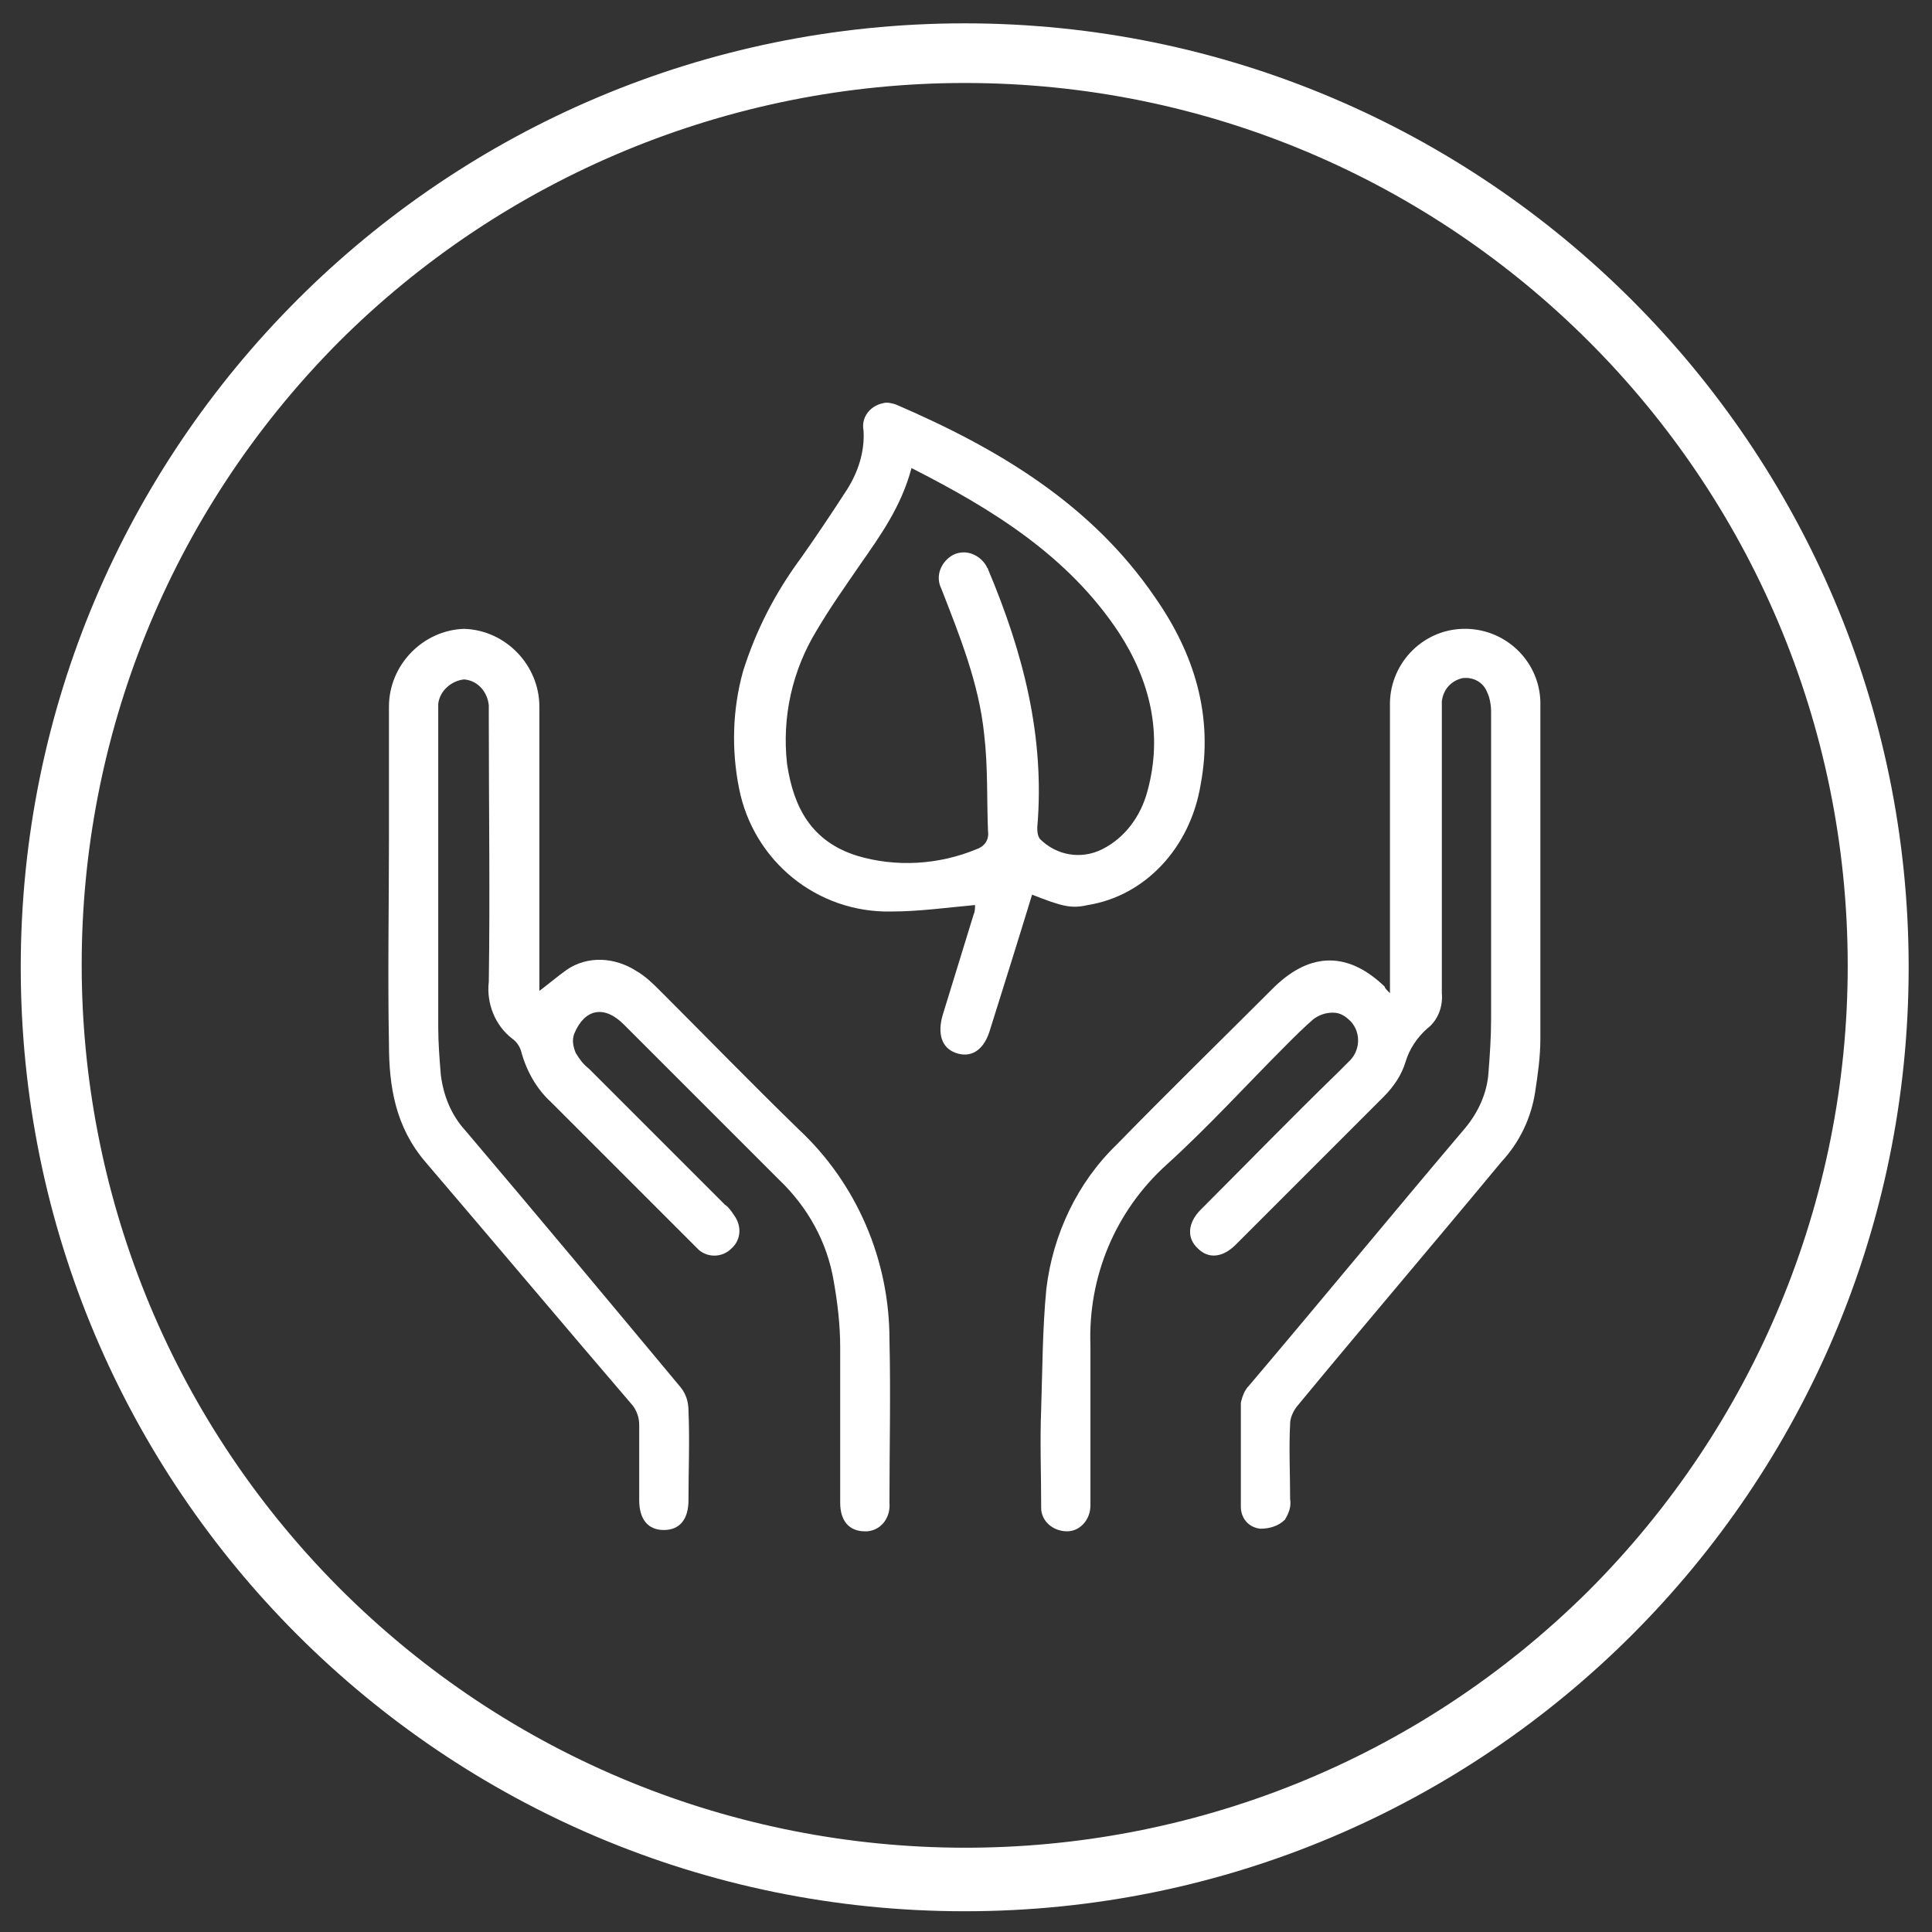 <?xml version="1.0" encoding="utf-8"?>
<!-- Generator: Adobe Illustrator 25.2.0, SVG Export Plug-In . SVG Version: 6.00 Build 0)  -->
<svg version="1.1" id="Ebene_1" xmlns="http://www.w3.org/2000/svg" xmlns:xlink="http://www.w3.org/1999/xlink" x="0px" y="0px"
	 viewBox="0 0 149 149" style="enable-background:new 0 0 149 149;" xml:space="preserve">
<rect x="0" y="0" width="149" height="149" fill="#333333" stroke="none"/>
<style type="text/css">
	.st0{fill:#FFFFFF;}
</style>
<g id="Gruppe_18">
	<path id="Pfad_117" class="st0" d="M74.4,6.4c37.6,0,68.1,30.5,68.1,68.1c0,18.1-7.2,35.4-20,48.2c-26.7,26.5-69.8,26.4-96.4-0.3
		c-26.4-26.6-26.4-69.4,0-96C38.9,13.6,56.3,6.4,74.4,6.4 M74.4,1.8C34.2,1.8,1.6,34.4,1.6,74.6s32.6,72.8,72.8,72.8
		s72.8-32.6,72.8-72.8S114.5,1.8,74.4,1.8C74.4,1.8,74.4,1.8,74.4,1.8z"/>
</g>
<g id="Gruppe_77" transform="translate(31.297 23.198)">
	<path id="Pfad_318" class="st0" d="M75.9,53.4c0-4.9,0-9.5,0-14.1c0-2.7,0-5.3,0-8c-0.1-3.2,2.4-5.9,5.6-6c3.2-0.1,5.9,2.4,6,5.6
		c0,0.1,0,0.3,0,0.4c0,8.5,0,17.1,0,25.6c0,1.4-0.2,2.8-0.4,4.1c-0.3,2-1.2,3.9-2.6,5.4C79.2,72.8,73.9,79,68.7,85.3
		c-0.3,0.4-0.5,0.9-0.5,1.3c-0.1,1.9,0,3.8,0,5.8c0.1,0.6-0.1,1.1-0.4,1.6c-0.5,0.5-1.2,0.7-1.9,0.7c-0.9-0.1-1.5-0.8-1.5-1.7
		c0-2.7,0-5.3,0-8c0.1-0.5,0.3-1,0.6-1.3c5.6-6.6,11.1-13.3,16.7-19.9c1-1.2,1.7-2.7,1.8-4.3c0.1-1.3,0.2-2.7,0.2-4.1
		c0-7.9,0-15.8,0-23.7c0-0.5-0.1-1.1-0.3-1.5c-0.3-0.8-1.1-1.2-1.9-1.1c-0.9,0.2-1.5,0.9-1.6,1.8c0,0.4,0,0.7,0,1.1
		c0,7.1,0,14.2,0,21.4c0.1,1-0.3,2.1-1.1,2.7c-0.8,0.7-1.4,1.6-1.7,2.6c-0.3,1-0.9,1.9-1.7,2.7C71.6,65.2,67.8,69,64,72.8
		c-1,1-2.1,1.1-2.9,0.3c-0.9-0.8-0.8-2,0.2-3c3.5-3.5,7-7.1,10.6-10.6c0.3-0.3,0.5-0.5,0.8-0.8c0.9-0.8,1-2.2,0.2-3.1
		c-0.4-0.4-0.8-0.7-1.4-0.7c-0.6,0-1.1,0.2-1.5,0.5c-0.7,0.6-1.4,1.3-2.1,2c-3.1,3.1-6,6.3-9.2,9.2c-4,3.6-6.1,8.7-5.9,14
		c0,3.8,0,7.6,0,11.4c0,0.3,0,0.6,0,0.9c0,1.1-0.8,2-1.8,2c-1.1,0-2-0.8-2-1.8c0-0.1,0-0.1,0-0.2c0-2.5-0.1-4.9,0-7.4
		c0.1-3.1,0.1-6.2,0.4-9.3c0.5-4.2,2.4-8.2,5.4-11.1c4-4.1,8.1-8.1,12.2-12.2c2.8-2.7,5.7-2.7,8.5,0C75.5,53,75.6,53.1,75.9,53.4z"
		/>
	<path id="Pfad_319" class="st0" d="M10.2,53.3c0.8-0.6,1.5-1.2,2.2-1.7c1.6-1.1,3.7-1,5.4,0.1c0.7,0.4,1.3,1,1.9,1.6
		c3.5,3.5,7,7.1,10.6,10.6c4.5,4.2,7,10.1,7,16.2c0.1,4.2,0,8.4,0,12.6c0.1,1.1-0.6,2.1-1.7,2.2c-0.1,0-0.2,0-0.2,0
		c-1.2,0-1.9-0.8-1.9-2.2c0-4,0-8,0-12c0-1.7-0.2-3.4-0.5-5.1c-0.5-3-2-5.7-4.2-7.8c-4-4-8-8-12-12c-1.5-1.5-3-1.2-3.8,0.7
		c-0.2,0.5-0.1,1,0.1,1.5c0.3,0.5,0.6,0.9,1,1.2c3.5,3.5,7,7,10.5,10.5c0.3,0.2,0.5,0.5,0.7,0.8c0.6,0.8,0.6,1.9-0.2,2.6
		c-0.7,0.7-1.8,0.7-2.5,0.1c-0.2-0.2-0.4-0.4-0.6-0.6c-3.6-3.6-7.2-7.2-10.8-10.8c-1.1-1-1.9-2.4-2.3-3.9c-0.1-0.4-0.4-0.8-0.7-1
		c-1.3-1-2-2.7-1.8-4.4c0.1-6.8,0-13.5,0-20.3c0-0.3,0-0.6,0-1c-0.1-1-0.8-1.9-1.9-2c-1,0.1-1.9,0.9-2,1.9c0,0.3,0,0.6,0,0.9
		c0,8,0,16,0,24c0,1.2,0.1,2.5,0.2,3.7c0.2,1.6,0.8,3.1,1.9,4.3c5.6,6.6,11.1,13.2,16.6,19.8c0.4,0.5,0.6,1.1,0.6,1.8
		c0.1,2.3,0,4.6,0,6.9c0,1.5-0.7,2.3-1.9,2.3S18,94,18,92.5c0-1.9,0-3.8,0-5.8c0-0.6-0.2-1.1-0.5-1.5C12.1,78.9,6.8,72.6,1.5,66.4
		c-2.3-2.7-2.8-5.8-2.8-9.1c-0.1-5.3,0-10.5,0-15.8c0-3.4,0-6.8,0-10.2c0-3.2,2.6-5.9,5.8-6c3.2,0.1,5.8,2.8,5.8,6
		c0,6.9,0,13.8,0,20.7V53.3z"/>
	<path id="Pfad_320" class="st0" d="M48.3,45.8c-1.1,3.6-2.2,7.1-3.3,10.6c-0.5,1.5-1.5,2-2.6,1.6c-1.1-0.4-1.4-1.5-1-2.9
		c0.8-2.6,1.6-5.2,2.4-7.8c0.1-0.2,0.1-0.5,0.1-0.7c-2.2,0.2-4.3,0.5-6.5,0.5c-5.7,0.1-10.6-3.9-11.7-9.5c-0.6-3-0.5-6.1,0.3-9
		c1-3.2,2.5-6.1,4.5-8.8c1.2-1.7,2.4-3.5,3.5-5.2c0.9-1.4,1.4-3,1.3-4.6c-0.2-1,0.5-1.9,1.5-2.1c0.3-0.1,0.7,0,1,0.1
		c7.9,3.4,15.1,7.7,20,14.9c3,4.3,4.5,9.1,3.5,14.4c-0.8,4.9-4.3,8.6-8.7,9.3C51.3,46.9,50.6,46.7,48.3,45.8z M39,12.9
		c-0.8,3-2.4,5.2-4,7.5c-1.1,1.6-2.3,3.3-3.3,5c-1.9,3.1-2.7,6.7-2.3,10.3c0.5,3.4,1.9,6,5.4,7.1c3,0.9,6.3,0.7,9.2-0.5
		c0.6-0.2,1-0.7,0.9-1.4c-0.1-2.5,0-5-0.3-7.5c-0.4-3.9-1.9-7.6-3.3-11.2c-0.5-1,0-2.1,0.9-2.6c1-0.5,2.1,0,2.6,0.9
		c0,0.1,0.1,0.1,0.1,0.2c2.7,6.4,4.4,12.9,3.8,19.9c0,0.3,0,0.6,0.2,0.9c1.3,1.3,3.2,1.6,4.8,0.8c1.8-0.9,3-2.6,3.5-4.5
		c1.2-4.4,0.2-8.5-2.2-12.2C51.1,19.7,45.3,16.1,39,12.9L39,12.9z"/>
</g>
</svg>
